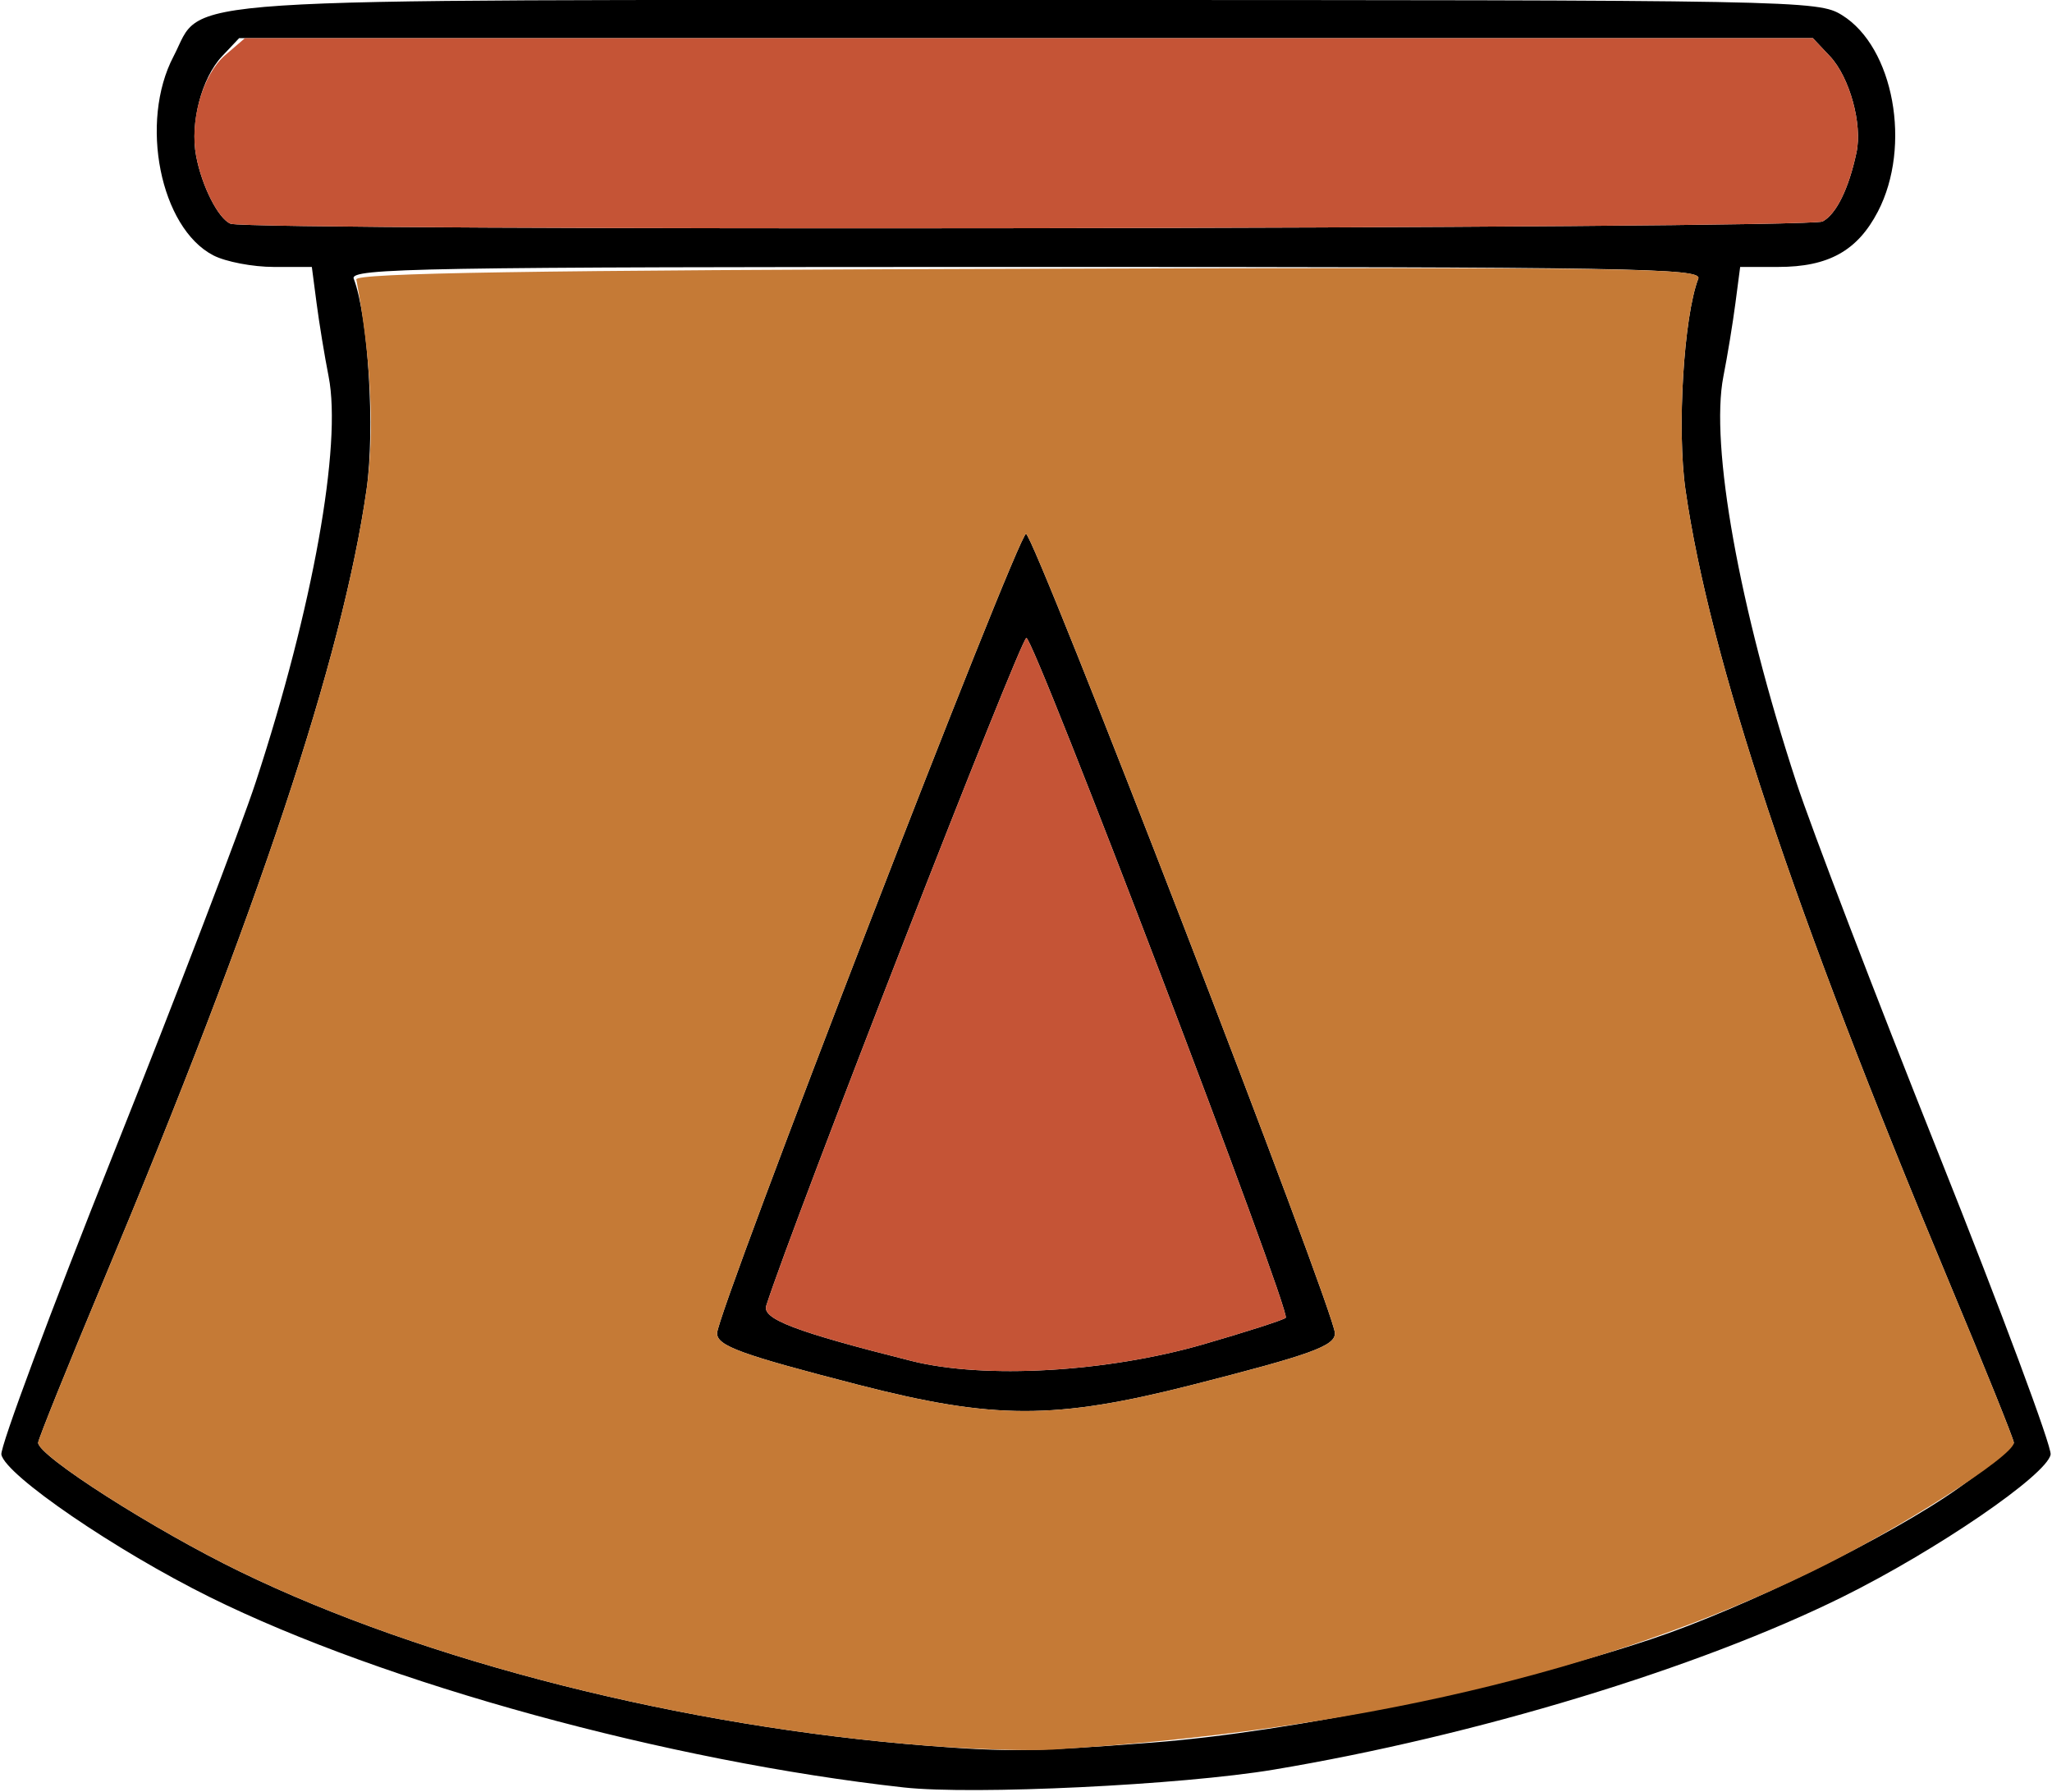 <svg width="687" height="600" xmlns="http://www.w3.org/2000/svg">
    <path d="M302.64 598.37c-78.89-8.74-173.82-34.75-232.41-63.73C38.74 519.06 1.79 493.79.46 486.92c-.46-2.48 16.42-47.85 37.57-100.83C59.17 333.11 80.6 277.15 85.66 261.7c19.08-58.21 28.86-112.7 24.36-135.67-1.35-6.82-3.16-17.88-4.03-24.54l-1.59-12.13H91.66c-7 0-16.12-1.73-20.25-3.88-17.75-9.19-24.85-44.63-13.31-66.61C68.67-1.3 48.68 0 344.85 0c258.43 0 263.82.1 271.84 5.06 17.34 10.72 23.39 43.86 12.03 65.74-6.84 13.15-16.55 18.56-33.38 18.56H582.6l-1.59 12.13c-.87 6.66-2.68 17.72-4.03 24.54-4.5 22.97 5.28 77.46 24.36 135.67 5.06 15.45 26.49 71.41 47.63 124.39 21.15 52.98 38.03 98.35 37.57 100.83-1.33 6.87-38.28 32.14-69.77 47.72-48.19 23.82-122.79 46.47-190.27 57.75-30.93 5.18-100.7 8.53-123.86 5.98m83-15.02c47.22-3.6 117.96-18.25 167.15-34.62 31.16-10.36 80.27-34.52 102.92-50.6 10.19-7.23 18.52-14.04 18.52-15.17 0-1.1-9.83-25.48-21.84-54.18-51.94-124.13-80.03-208.57-88.11-264.89-2.88-20.09-.58-57.91 4.3-70.62 1.32-3.5-22.68-3.91-225.08-3.91s-226.4.41-225.08 3.91c4.88 12.71 7.18 50.53 4.3 70.62-8.08 56.32-36.17 140.76-88.11 264.89-12.01 28.7-21.84 53.08-21.84 54.18 0 4.42 38.79 29.18 67.68 43.2 61.88 30.05 148.15 51.86 230.41 58.27 26.82 2.09 34.99 1.96 74.78-1.08M610.2 74.14c4.58-2.45 8.76-10.95 11.34-23.08 2.05-9.47-2.3-25.2-8.83-32.17l-5.77-6.12H80.06l-5.77 6.12c-6.79 7.25-10.72 22.32-8.63 33.3 1.92 10.18 7.46 21.06 11.54 22.7 6.24 2.5 528.28 1.78 533-.75" />
    <path d="M287.31 463.56c-39.35-10.14-47.24-13.02-47.24-17.24 0-7.02 100.72-267.6 103.43-267.6 2.71 0 103.43 260.58 103.43 267.6 0 4.27-7.99 7.15-48.11 17.37-45.64 11.59-66.1 11.56-111.51-.13M402.95 450c14.46-4.19 26.82-8.17 27.51-8.86 1.89-1.89-84.05-227.18-86.83-227.59-1.79-.26-78.05 195.42-87.09 223.53-1.46 4.47 9.73 8.73 48.65 18.51 24.34 6.13 65.38 3.78 97.76-5.59" />
    <path fill="#c55436" d="M305.19 455.59c-38.92-9.78-50.11-14.04-48.65-18.51 9.04-28.11 85.3-223.79 87.09-223.53 2.78.41 88.72 225.7 86.83 227.59-.69.69-13.05 4.67-27.51 8.86-32.38 9.37-73.42 11.72-97.76 5.59M77.2 74.89c-4.08-1.64-9.62-12.52-11.54-22.7-2.25-11.8 2.2-27.22 9.68-33.68l6.67-5.74H606.94l5.77 6.12c6.53 6.97 10.88 22.7 8.83 32.17-2.58 12.13-6.76 20.63-11.34 23.08-4.72 2.53-526.76 3.25-533 .75" />
    <path fill="#c57a36" d="M310.86 584.43c-82.26-6.41-168.53-28.22-230.41-58.27-28.89-14.02-67.68-38.78-67.68-43.2 0-1.1 9.83-25.48 21.84-54.18 51.94-124.13 80.03-208.57 88.11-264.89 2.73-19.02 1.53-43.84-3.43-70.34-.38-2.15 58.36-3.09 225.13-3.58 202.12-.56 225.51-.23 224.16 3.3-4.88 12.71-7.18 50.53-4.3 70.62 8.08 56.32 36.17 140.76 88.11 264.89 12.01 28.7 21.84 53.08 21.84 54.18 0 4.42-38.79 29.18-67.68 43.2-69.26 33.65-152.9 53.24-254.11 59.54-7.74.46-26.43-.1-41.58-1.27m87.96-120.74c40.12-10.22 48.11-13.1 48.11-17.37 0-7.02-100.72-267.6-103.43-267.6-2.71 0-103.43 260.58-103.43 267.6 0 4.22 7.89 7.1 47.24 17.24 45.41 11.69 65.87 11.72 111.51.13" />
</svg>